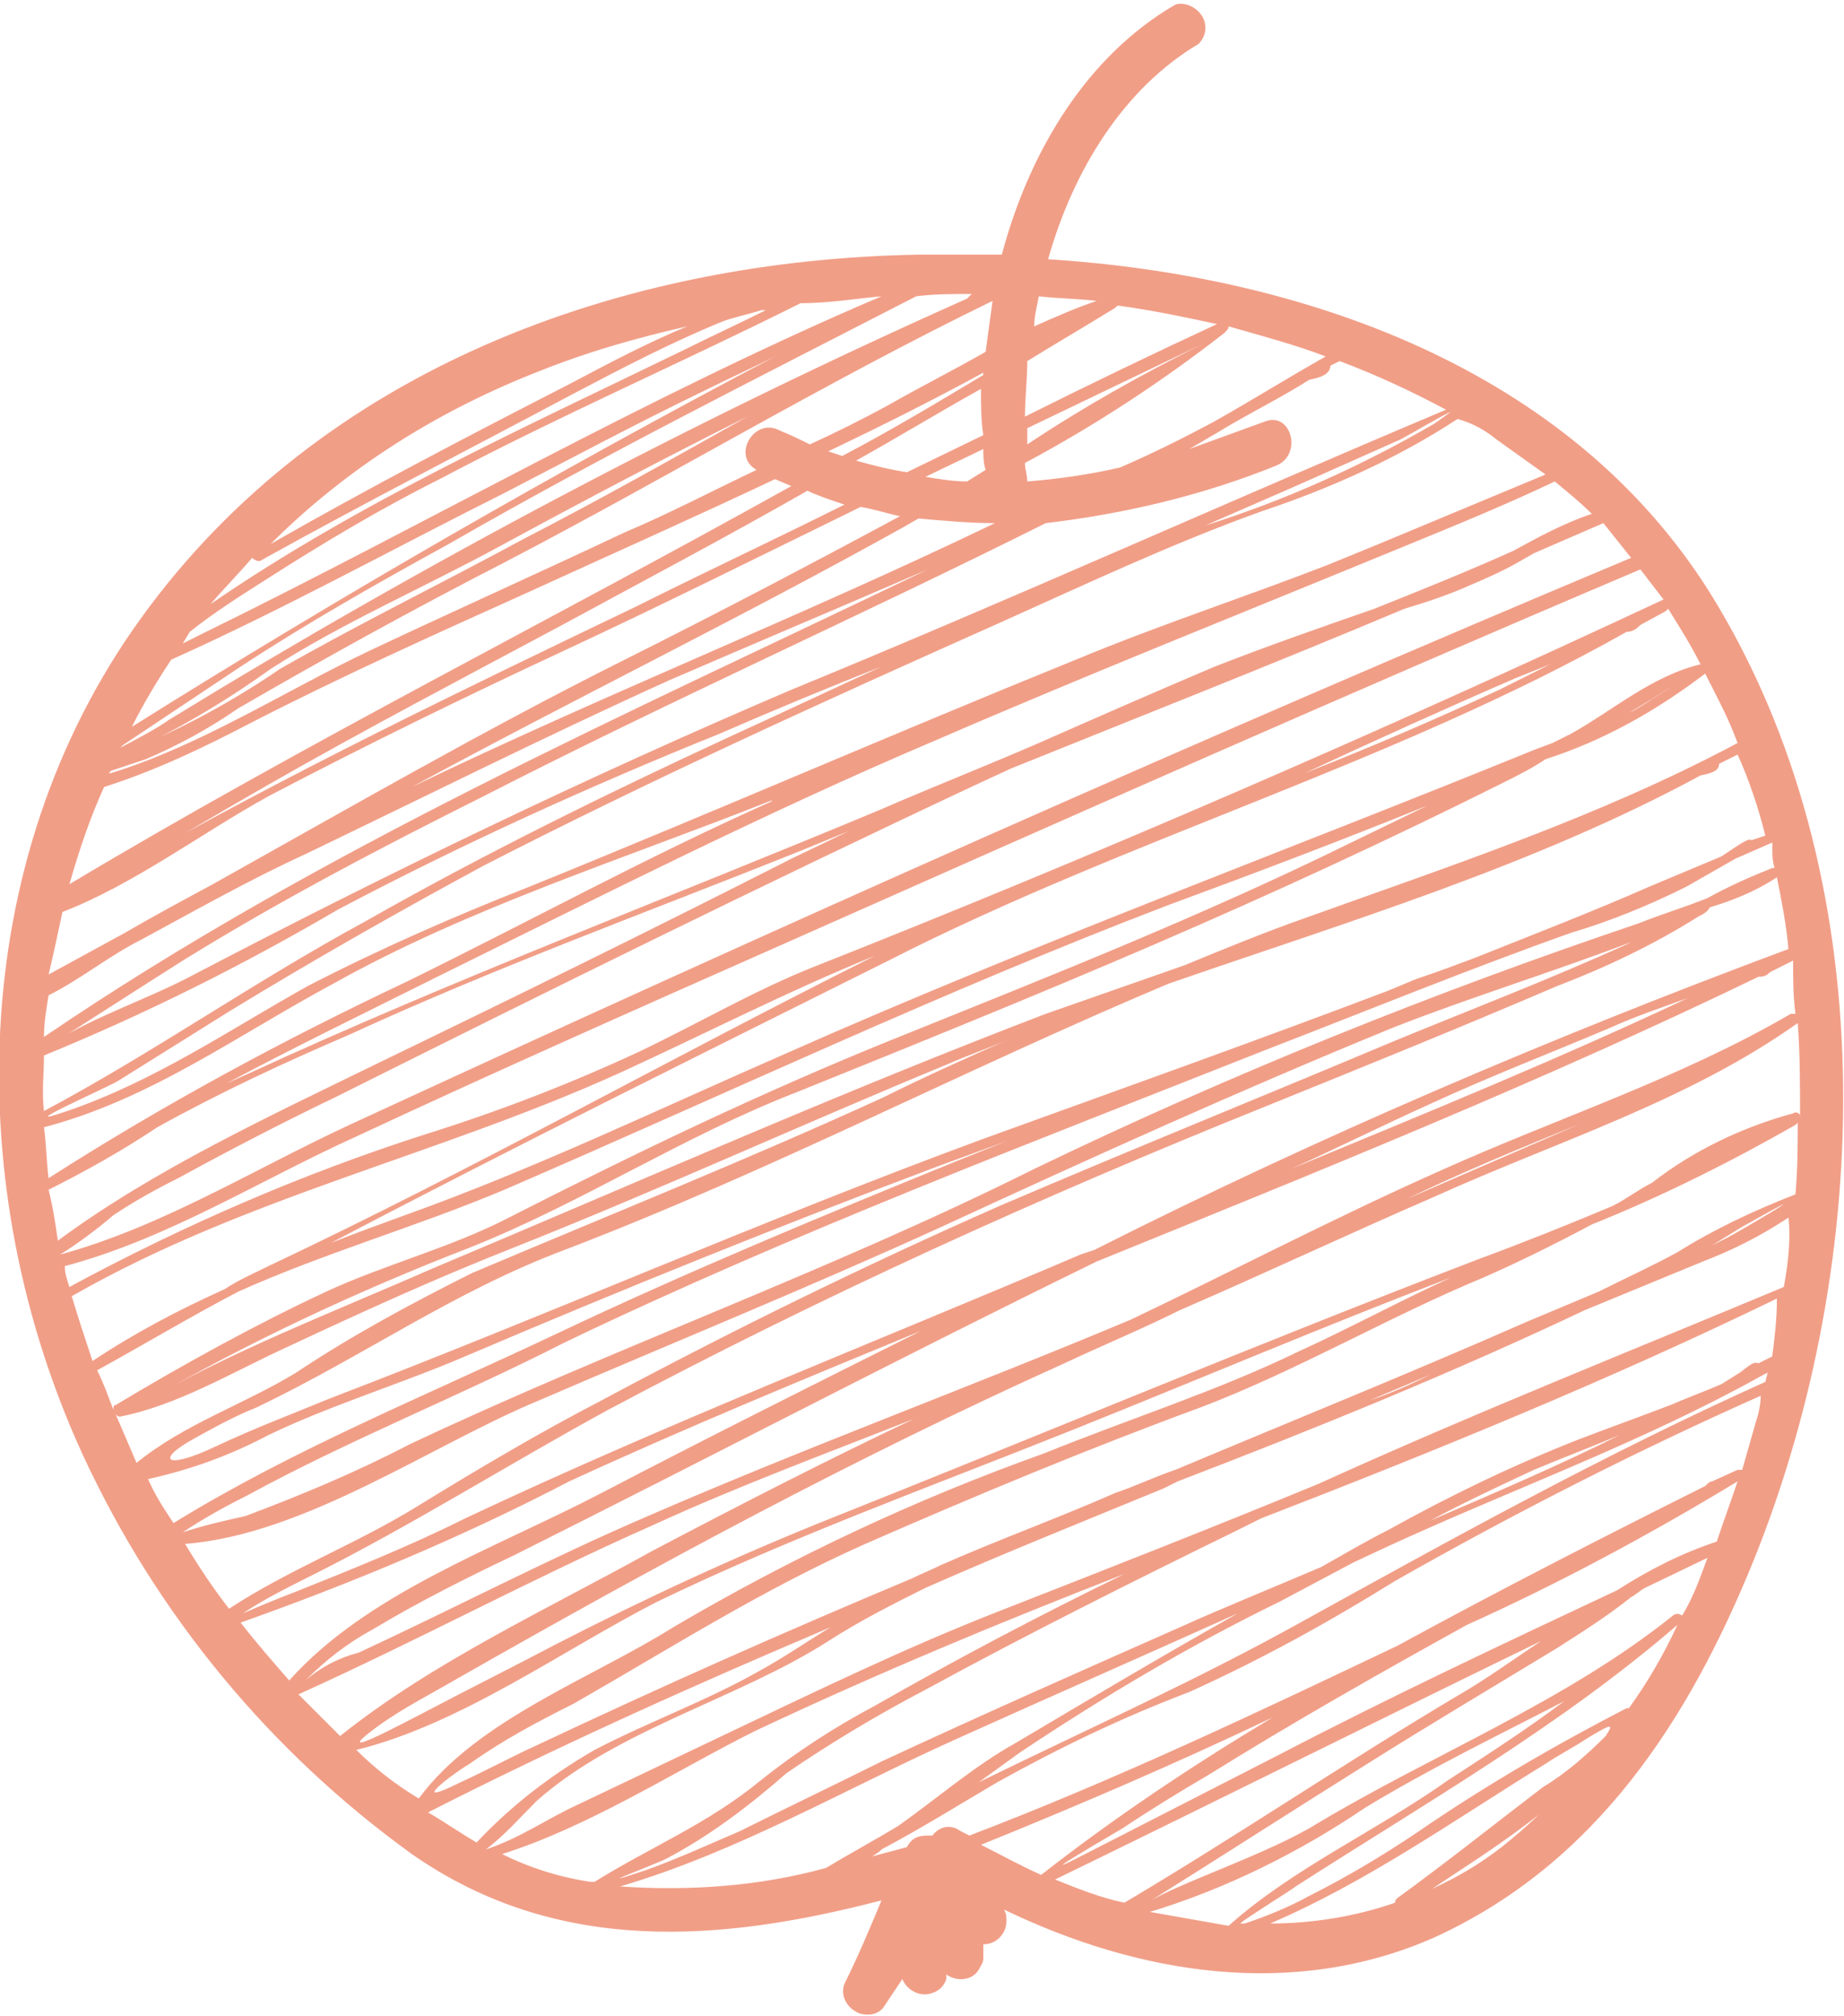 <?xml version="1.0" encoding="utf-8"?>
<!-- Generator: Adobe Illustrator 20.1.0, SVG Export Plug-In . SVG Version: 6.00 Build 0)  -->
<svg version="1.1" id="Layer_1" xmlns="http://www.w3.org/2000/svg" xmlns:xlink="http://www.w3.org/1999/xlink" x="0px" y="0px"
	 viewBox="0 0 79.7 87.1" style="enable-background:new 0 0 79.7 87.1;" xml:space="preserve">
<style type="text/css">
	.st0{opacity:0.57;fill:#E5542C;enable-background:new    ;}
</style>
<title>fruit</title>
<g id="Layer_2">
	<g id="Layer_1-2">
		<path id="_Compound_Path_" class="st0" d="M6.1,26.7c-7.6,10.5-7.8,24.7-2.5,36.2c3.2,6.9,8.1,12.8,14.2,17.2
			c6.3,4.4,13.4,3.8,20.3,2c-0.5,1.2-1,2.4-1.6,3.6c-0.2,0.5,0.1,1.1,0.7,1.3c0.4,0.1,0.8,0,1-0.3l0.8-1.2l0,0
			c0.2,0.5,0.8,0.8,1.3,0.6c0.3-0.1,0.5-0.3,0.6-0.6v-0.2c0.4,0.3,1.1,0.3,1.4-0.2c0.1-0.2,0.2-0.3,0.2-0.5c0-0.2,0-0.4,0-0.6
			c0.6,0,1-0.5,1-1c0-0.2,0-0.3-0.1-0.5c5.8,2.8,12.5,3.9,18.6,1.2c7-3.2,11-9.4,13.8-16.3c5.2-12.9,5.7-29.6-1.9-41.8
			c-6.1-9.7-17.6-13.7-28.6-14.4c1.1-3.9,3.3-7.4,6.5-9.3c0.4-0.4,0.4-1,0-1.4c-0.3-0.3-0.7-0.4-1-0.3C47,2.4,44.5,6.5,43.3,11
			c-1.2,0-2.3,0-3.5,0C26.9,11.2,13.9,15.9,6.1,26.7z M7.4,28.5c4.9-2.2,9.6-4.8,14.4-7.2c2.9-1.5,5.7-3,8.6-4.4
			c1-0.5,2.1-1,3.1-1.5c-9.5,5-18.7,10.3-27.8,16C6.2,30.4,6.8,29.4,7.4,28.5z M5.1,32.7c2.3-1,4.5-2.3,6.6-3.8
			c3.1-2,6.6-3.5,9.9-5.3c3.5-1.9,7.1-3.8,10.7-5.6c-3.2,1.8-6.4,3.6-9.7,5.3c-3.5,1.9-7,3.6-10.5,5.6c-1.9,1.3-3.9,2.4-6,3.3
			L5.1,32.7L5.1,32.7z M4.5,34c2.2-0.7,4.3-1.7,6.4-2.8c3.9-2,7.9-3.8,11.9-5.6c3.5-1.6,7.1-3.2,10.7-4.9l0.7,0.3
			C23.8,26.8,13.2,32.1,3,38.2C3.4,36.8,3.9,35.3,4.5,34z M42.5,18.8l-3.3,1.6c-0.7-0.1-1.5-0.3-2.2-0.5c1.8-1,3.6-2.1,5.4-3.1
			C42.4,17.5,42.4,18.2,42.5,18.8L42.5,18.8z M42.5,19.4c0,0.3,0,0.6,0.1,0.9l-0.8,0.5c-0.6,0-1.2-0.1-1.8-0.2L42.5,19.4z
			 M42.5,16.2c-2,1.2-4,2.4-6.1,3.5l-0.6-0.2c2.3-1.1,4.5-2.2,6.7-3.4V16.2z M36.5,21.8c-3,1.5-6,2.9-9,4.4
			c-7.5,3.6-15,7.2-22.2,11.3h0.1c2.1-1.2,4.1-2.4,6.2-3.6c4.2-2.4,8.4-4.6,12.7-6.9c3.5-1.9,7.1-3.8,10.6-5.8
			C35.3,21.4,35.9,21.6,36.5,21.8L36.5,21.8z M2.7,39.4c3.1-1.2,6-3.4,8.9-5c4.2-2.2,8.5-4.3,12.8-6.3s8.5-4.1,12.8-6.2
			c0.6,0.1,1.2,0.3,1.7,0.4C35,24.4,31,26.5,27,28.5c-6,3-11.9,6.4-17.8,9.7c-1.3,0.7-2.6,1.4-3.8,2.1l-3.3,1.8
			C2.3,41.3,2.5,40.3,2.7,39.4z M2.1,43c1.4-0.7,2.6-1.7,4-2.4c2.4-1.3,4.7-2.6,7.1-3.7c5.2-2.5,10.4-5.1,15.7-7.5
			c3.7-1.6,7.5-3.2,11.2-4.8C27,30.9,13.8,36.7,1.9,44.8C1.9,44.2,2,43.6,2.1,43z M1.9,45.6c4.4-1.8,8.6-3.9,12.7-6.3
			c5.3-2.8,10.8-5.3,16.5-7.6c2.3-1,4.7-2,7-2.9c-2.2,1-4.3,2-6.5,3c-5.4,2.5-10.7,5.1-15.8,8C11,42.4,6.6,45.5,1.9,48
			C1.8,47.2,1.9,46.4,1.9,45.6L1.9,45.6z M1.9,48.7c4.6-1.2,8.4-4,12.5-6.2c5.9-3.3,12.6-5.4,18.9-7.9h0.1
			C28,37,22.9,39.8,17.6,42.4c-5.3,2.5-10.5,5.3-15.5,8.5C2,50.1,2,49.4,1.9,48.7L1.9,48.7z M2.1,51.4c1.6-0.8,3.2-1.7,4.7-2.7
			c2.7-1.5,5.5-2.8,8.3-4c6.3-2.9,12.9-5.3,19.4-7.9l2.2-0.9l-2.5,1.2c-5.9,3-11.8,5.9-17.8,8.8c-4.7,2.3-9.7,4.6-13.9,7.7
			C2.4,52.9,2.3,52.2,2.1,51.4L2.1,51.4z M3.1,56c7.5-4.3,15.9-6.1,23.8-9.7c3.7-1.7,7.2-3.5,10.9-5c-8.8,4.4-17.3,9.2-26.2,13.4
			c-0.6,0.3-1.3,0.6-1.9,1c-2,0.9-3.9,1.9-5.7,3.1C3.7,57.9,3.4,57,3.1,56L3.1,56z M4.2,59.2c2-1.1,4-2.3,6.1-3.4
			c3.8-1.7,7.7-2.8,11.5-4.4c9.5-4.1,19-8.6,28.7-12.3c3.8-1.4,7.5-2.8,11.2-4.3l-3.3,1.6c-6.5,3.2-13.1,5.8-19.8,8.5
			c-5.7,2.3-11.1,4.9-16.6,7.7c-2.5,1.3-5.3,2-7.9,3.2C11.1,57.2,8,58.9,5,60.7c-0.1,0-0.1,0.1-0.1,0.2C4.7,60.4,4.5,59.8,4.2,59.2
			L4.2,59.2z M5,61.1c0.1,0.1,0.1,0.1,0.2,0.1c2.5-0.5,4.8-1.9,7.2-3c3.2-1.5,6.5-3,9.8-4.3c6.3-2.5,12.4-5.3,18.7-7.9
			c0.9-0.4,1.8-0.7,2.7-1.1c-1.8,0.8-3.6,1.6-5.4,2.5c-5.9,2.7-11.9,5.1-17.8,7.6c-2.6,1.3-5.2,2.7-7.6,4.3
			c-2.3,1.4-4.8,2.2-6.9,3.9C5.6,62.5,5.3,61.8,5,61.1z M6.4,63.9c1.8-0.4,3.5-1,5.2-1.9c2.7-1.3,5.7-2.2,8.5-3.4
			c6.8-2.9,13.5-5.6,20.4-8.2l3-1.1l-2,0.8c-5.9,2.4-11.7,4.8-17.4,7.5s-11.4,5-16.6,8.2C7.1,65.2,6.7,64.6,6.4,63.9L6.4,63.9z
			 M8,66.7c5.2-0.4,10.7-4.3,15.3-6.2c5.8-2.5,11.7-4.9,17.4-7.5c6.5-3,12.9-5.9,19.5-8.6c3.3-1.3,6.9-2.4,10.3-3.7l-0.2,0.1
			c-3.3,1.5-6.7,2.8-10.1,4.2c-5.7,2.4-11.4,4.7-17,7.1c-5.9,2.6-11.6,5.4-17.2,8.4c-2.7,1.4-5.4,3-8,4.6c-2.6,1.6-5.5,2.7-8.1,4.4
			C9.2,68.6,8.6,67.7,8,66.7z M12.5,72.6c-0.7-0.8-1.4-1.6-2.1-2.5c4.8-1.7,9.6-3.7,14.2-6.1c5-2.3,10.1-4.4,15.2-6.5
			c-4.6,2.3-9.2,4.6-13.8,7S15.9,68.8,12.5,72.6L12.5,72.6z M12.9,73.2L12.9,73.2c5.1-2.3,10.1-5,15.3-7.3c3.7-1.7,7.5-3.1,11.3-4.6
			c-3.8,1.8-7.5,3.7-11.3,5.7c-4.5,2.5-9.5,4.8-13.5,8C14.1,74.4,13.5,73.8,12.9,73.2L12.9,73.2z M15.4,75.6c4.5-1.1,8.9-4.3,13-6.4
			c5.8-2.8,11.9-5,17.9-7.4c5.5-2.2,10.9-4.5,16.4-6.6c-2.2,1-4.4,2.2-6.6,3.2c-3.5,1.7-7.3,2.9-11,4.4c-5.6,2-10.9,4.5-16,7.5
			c-3.5,2.2-8.5,4-11,7.4C17.1,77.1,16.2,76.4,15.4,75.6L15.4,75.6z M18.5,78.3c5.7-2.9,11.5-5.5,17.4-8c-1,0.6-2,1.3-3.1,1.9
			c-2.3,1.3-4.8,2.2-7.1,3.4c-1.9,1.1-3.6,2.4-5.1,4C19.9,79.2,19.2,78.7,18.5,78.3L18.5,78.3z M25.7,81.3h-0.2
			c-1.3-0.2-2.6-0.6-3.8-1.2c3.8-1.2,7.5-3.6,10.9-5.3c5.3-2.5,10.6-4.7,16-6.8c-3.7,1.8-7.3,3.7-10.8,5.7c-1.7,0.9-3.4,2-4.9,3.2
			C30.6,78.8,28.1,79.8,25.7,81.3L25.7,81.3z M26.8,81.5c5.1-1.5,9.7-4.2,14.6-6.4c4-1.8,8.1-3.6,12.1-5.4c-3.2,1.8-6.4,3.7-9.6,5.6
			c-1.8,1-3.4,2.4-5.1,3.6c-1,0.6-2.1,1.2-3.1,1.8C32.8,81.5,29.8,81.7,26.8,81.5L26.8,81.5z M42.4,79.7c4.2-1.7,8.4-3.5,12.6-5.5
			c-3.5,2.1-6.8,4.3-10,6.8C44.1,80.6,43.2,80.1,42.4,79.7L42.4,79.7z M45.6,81.2c7-3.4,14-6.9,21-10.3c-1.2,0.8-2.3,1.6-3.5,2.3
			c-4.9,2.9-9.6,6.1-14.5,9C47.6,82,46.6,81.6,45.6,81.2L45.6,81.2z M49.7,82.6c3.3-1,6.5-2.6,9.3-4.5c2.8-1.7,5.7-3.1,8.6-4.6
			c-1.6,1.2-3.3,2.3-5,3.4c-3.1,2.2-6.7,3.8-9.5,6.3C52,83,50.8,82.8,49.7,82.6L49.7,82.6z M64.9,79.8c-0.9,0.7-1.9,1.3-3,1.8
			c1.5-1,3.1-2,4.6-3.2C66,78.9,65.4,79.4,64.9,79.8L64.9,79.8z M69.4,75c-0.8,0.8-1.7,1.6-2.7,2.2c-2.1,1.6-4.1,3.2-6.3,4.8
			c-0.1,0.1-0.1,0.1-0.1,0.2c-1.7,0.6-3.6,0.9-5.4,0.9c4.2-1.8,8-4.5,11.9-6.9c0.6-0.4,1.2-0.7,1.8-1.1C69.6,74.5,69.8,74.4,69.4,75
			z M70.4,73.8c0,0-0.1,0-0.1,0c-3.1,1.6-6.2,3.4-9.1,5.4c-1.5,1-3,1.9-4.6,2.7c-0.9,0.5-1.9,0.9-2.8,1.2h-0.2
			c0.2-0.2,2.3-1.5,2.4-1.6c5.6-3.6,11.4-6.9,16.5-11.3C71.9,71.5,71.2,72.7,70.4,73.8L70.4,73.8z M72.7,69.8
			c-0.1-0.1-0.3-0.1-0.4,0c-4.6,3.7-10.4,6-15.4,9c-2.1,1.3-6.1,2.6-7.3,3.4c3.2-2,6.3-4,9.5-6c2.7-1.7,5.4-3.3,8.2-5
			c1.1-0.7,2.2-1.4,3.2-2.2c0.2-0.1,0.4-0.3,0.6-0.4l2.7-1.3C73.5,68.1,73.2,69,72.7,69.8L72.7,69.8z M74.2,66.6
			c-1.5,0.5-2.9,1.2-4.3,2.1c-4.9,2.3-9.8,4.6-14.6,7.1l-8.4,4.3c-2.7,1.4,1.1-0.8,1.6-1.1c1.2-0.8,2.5-1.6,3.7-2.3
			c3.7-2.3,7.4-4.4,11.2-6.5c4-1.8,7.9-3.9,11.7-6.2C74.8,64.9,74.5,65.7,74.2,66.6L74.2,66.6z M75.9,61.4c-0.2,0.7-0.4,1.4-0.6,2.1
			c-0.1,0-0.2,0-0.2,0l-1.1,0.5c-0.1,0-0.2,0.1-0.3,0.2c-4.4,2.2-8.9,4.5-13.3,6.9c-6.1,2.9-12.2,5.8-18.5,8.2l-0.4-0.2
			c-0.4-0.3-0.9-0.2-1.2,0.2h-0.2c-0.4,0-0.7,0.1-0.9,0.5l0,0l-1.5,0.4L38,80l0.1-0.1c1.7-0.9,3.3-1.9,5-2.9
			c2.7-1.5,5.4-2.8,8.3-3.9c3.1-1.4,6-3,8.9-4.8c5.1-2.9,10.4-5.6,15.8-8C76.1,60.7,76,61.1,75.9,61.4L75.9,61.4z M76.3,59.7
			c-6.9,3.1-13.4,6.7-20.1,10.4c-4.5,2.5-9.2,4.6-13.9,6.9l1.8-1.3c3.6-2.4,7.3-4.6,11.2-6.5l3.2-1.7l1.5-0.7
			c5-2.3,10.2-4.2,15.1-6.8c0.4-0.2,0.9-0.5,1.3-0.7L76.3,59.7z M61.8,65.7c1.5-0.8,3-1.5,4.5-2.2c1.2-0.5,2.5-1,3.7-1.5
			C67.4,63.3,64.6,64.5,61.8,65.7z M76.6,58.6L76,58.9c-0.2-0.1-0.4,0.1-0.8,0.4l-0.8,0.5c-0.7,0.3-1.5,0.6-2.2,0.9
			c-1.3,0.5-2.7,1-4,1.5c-2.8,1.1-5.5,2.4-8.2,3.9c-1,0.5-2,1.1-2.9,1.6C55,68.6,53,69.4,51,70.3c-4.3,1.9-8.6,3.8-12.9,5.8
			c-2,1-4.1,2-6.1,3c-1.4,0.6-2.7,1.2-4.1,1.7c-2.7,0.9,0.3-0.2,0.9-0.5c1.9-1,3.6-2.3,5.2-3.7c1.9-1.3,3.9-2.5,6-3.6
			c4.4-2.4,9-4.7,13.5-6.9l1-0.5c7.5-2.9,15.1-6,22.3-9.5C76.8,57,76.7,57.8,76.6,58.6L76.6,58.6z M77.1,55.6
			c-6.7,2.8-13.5,5.5-20.1,8.5c-4.6,1.9-9.2,3.7-13.8,5.5c-4.1,1.6-8,3.5-12,5.4c-2.1,1-4.2,2-6.3,3c-1.3,0.6-2.4,1.4-3.9,1.9
			c0.8-0.6,1.5-1.4,2.2-2.1c3.5-3.1,8.7-4.4,12.6-6.9c1.4-0.9,2.8-1.6,4.2-2.3c3.4-1.5,6.9-2.9,10.3-4.3l0.6-0.3
			c6-2.3,11.9-4.7,17.6-7.4l5.1-2.1c1.3-0.5,2.5-1.1,3.7-1.9C77.4,53.5,77.3,54.5,77.1,55.6L77.1,55.6z M59.2,60.5l2.6-1.1
			C61,59.8,60.1,60.2,59.2,60.5z M74,53.8l1.3-0.8c4.1-2.3-0.1,0.2-0.7,0.5L74,53.8z M77.6,51.6c-1.8,0.7-3.5,1.5-5.1,2.5
			c-1.1,0.6-2.2,1.1-3.4,1.7L66,57.1c-5,2.2-10.2,4.3-15.2,6.4c-0.9,0.3-1.7,0.7-2.6,1c-2.5,1.1-5,2-7.5,3.1
			c-0.4,0.2-0.9,0.4-1.3,0.6c-5.5,2.3-10.9,4.7-16.2,7.2c-1.1,0.5-2.2,1.1-3.3,1.6c-2.4,1.2-0.3-0.4,0.4-0.8c1.4-1,2.9-1.8,4.5-2.6
			c4.2-2.4,8.1-4.9,12.6-6.9c4.8-2.1,9.6-4.1,14.5-5.9c4.2-1.6,8.1-3.9,12.2-5.6c1.6-0.7,3.2-1.5,4.7-2.3c3-1.2,6-2.7,8.8-4.3
			c0,0,0.1-0.1,0.1-0.1C77.7,49.5,77.7,50.5,77.6,51.6L77.6,51.6z M77.7,44.2c0.1,1.3,0.1,2.7,0.1,4c0-0.1-0.2-0.2-0.3-0.1
			c-2.2,0.6-4.3,1.6-6.1,3c-0.6,0.3-1.1,0.7-1.7,1c-1.9,0.8-3.9,1.6-5.8,2.3c-9.4,3.6-18.7,7.5-28,11.2c-4,1.6-7.9,3.4-11.8,5.4
			c-1.9,1-3.9,2-5.8,3c-0.6,0.3-4.3,2.3-2,0.6c1.1-0.8,2.3-1.4,3.5-2.1C28.4,67.6,36.9,63,46,58.9c1.7-0.8,3.4-1.5,5-2.3
			c3.7-1.6,7.3-3.3,11-4.9C67.3,49.3,72.9,47.6,77.7,44.2L77.7,44.2z M60.8,51.8c3.1-1.5,6.4-2.8,9.6-4.1l-0.6,0.2
			C66.8,49.2,63.8,50.5,60.8,51.8L60.8,51.8z M77.6,43.8c-0.1,0-0.1,0-0.2,0c-4.8,2.8-10.1,4.5-15.2,6.8c-4.5,2-8.9,4.3-13.3,6.4
			c-6.9,2.9-14,5.5-20.9,8.5c-4.2,1.8-8.4,4-12.5,5.9c-0.8,0.2-1.6,0.6-2.3,1.2c0.9-0.9,1.8-1.6,2.9-2.2c2-1.2,4-2.2,6.1-3.2
			c8.4-4.2,16.8-8.6,25.2-12.7c9.6-3.9,19.3-7.8,28.6-12.3c0.3,0,0.4-0.1,0.5-0.2l1-0.5C77.5,42.3,77.5,43,77.6,43.8L77.6,43.8z
			 M55.8,50.5c2-0.9,4-1.9,6-2.8c2.6-1.2,5.2-2.2,7.8-3.3c1.1-0.5,2.3-0.9,3.4-1.3l0.2-0.1C67.5,45.7,61.6,48.1,55.8,50.5z
			 M76.8,37.9c0.2,1,0.4,2,0.5,3.1c-10.2,3.8-20.3,8.1-30,13l-0.6,0.2c-8.9,3.8-17.9,7.3-26.6,11.4c-2.4,1.2-4.9,2.2-7.4,3.2
			c-0.8,0.3-1.5,0.6-2.2,0.9c0.9-0.6,1.9-1.1,2.9-1.6c4.4-2.2,8.5-4.8,12.9-7.2c9.2-4.9,18.7-9.2,28.4-13.1
			c4.2-1.7,8.4-3.4,12.6-5.2c2.1-0.8,4.2-1.8,6.1-3c0.2-0.1,0.4-0.2,0.5-0.4C74.9,38.9,75.9,38.5,76.8,37.9L76.8,37.9z M76.7,37.5
			c0,0-0.1,0-0.1,0c-1,0.4-1.9,0.8-2.8,1.3c-1,0.4-2,0.7-3,1.1c-8.9,3-17.6,6.5-26.1,10.6c-8.8,4.4-18.1,7.7-27,11.9
			c-2.3,1.2-4.7,2.2-7.1,3.1c-0.9,0.2-1.8,0.4-2.7,0.7c0.9-0.6,1.8-1.1,2.8-1.6c4.4-2.4,9.2-4.3,13.7-6.6
			c9.8-4.7,20.1-8.6,30.2-12.6c4.4-1.7,8.8-3.5,13.3-5.1c1.7-0.5,3.4-1.2,5-2c0.7-0.4,1.4-0.8,2.1-1.2l1.6-0.7
			C76.6,36.9,76.6,37.2,76.7,37.5L76.7,37.5z M76.3,36.1l-0.6,0.2c-0.1-0.1-0.4,0.1-1,0.5l-0.3,0.2l-3.1,1.3
			c-2.5,1.1-5.1,2.1-7.6,3.1c-0.8,0.3-1.6,0.6-2.5,0.9l-1.2,0.5c-5.8,2.2-11.7,4.3-17.5,6.4c-9.5,3.5-18.8,7.6-28.2,11.2
			c-1.7,0.7-3.3,1.3-5,2.1c-2.1,1-2.6,0.6-1-0.3c0.9-0.5,1.8-1,2.8-1.4c4.6-2.2,8.5-5,13.3-6.8c8.9-3.4,17.3-7.8,26.1-11.5
			c7.8-2.7,15.8-5.1,23-9c0.5-0.1,0.8-0.2,0.8-0.5l0.8-0.4C75.6,33.7,76,34.9,76.3,36.1L76.3,36.1z M75.1,32.1
			c-6,3.2-12.4,5.3-18.8,7.6c-1.7,0.6-3.4,1.3-5.1,2c-2,0.7-4,1.4-6,2.1c-8.9,3.4-17.7,7.3-26.5,11c-4.1,1.8-9,3.7-12.5,5.8
			c4.5-2.6,9.2-4.8,14.1-6.7c4.8-1.9,9.2-4.8,14.1-6.7c5.2-2.1,10.4-4.2,15.5-6.4c5.1-2.2,10.1-4.5,15.1-7c0.6-0.3,1.2-0.6,1.8-1
			c2.5-0.8,4.8-2.1,6.9-3.7C74.2,30.1,74.7,31,75.1,32.1L75.1,32.1z M70.4,30.8l1-0.6c2-1.3-0.4,0.3-0.8,0.5L70.4,30.8z M72.1,26.3
			c0.5,0.8,1,1.6,1.4,2.4c-2.1,0.5-3.8,2-5.6,3l-0.8,0.4l-0.8,0.3c-10.8,4.4-21.7,8.4-32.3,13.1c-5.5,2.4-10.9,5-16.5,7
			c-1.1,0.4-2.2,0.8-3.2,1.2c8-4.2,16.1-8.2,24.1-12.2c10.4-5.3,21.8-8.5,31.9-14.2c0.3,0,0.5-0.2,0.6-0.3l1.1-0.6L72.1,26.3z
			 M56.4,33.4c3-1.4,6.1-2.8,9.1-4.1l1.5-0.6l-2.2,1.1C62,31.1,59.2,32.3,56.4,33.4z M71.9,25.9L71.9,25.9
			c-12.2,5.7-24.4,11-36.8,15.9c-2.5,1-4.9,2.4-7.4,3.6c-3,1.4-6.1,2.6-9.3,3.6C13.1,50.7,8,52.9,3,55.6c-0.1-0.3-0.2-0.6-0.2-0.9
			c4.5-1.2,8.4-3.7,12.6-5.6c6-2.8,12.1-5.5,18.2-8.2c12.4-5.5,24.8-11,37.3-16.3C71.2,25,71.6,25.5,71.9,25.9L71.9,25.9z
			 M70.5,24.1c-18.6,7.8-37,16-55.4,24.5c-4.1,1.9-8.1,4.4-12.5,5.6l0,0c0.8-0.5,1.6-1.1,2.3-1.7c0.9-0.6,1.8-1.1,2.8-1.6
			c2.2-1.2,4.5-2.4,6.8-3.5c9.2-4.6,18.5-9.2,27.9-13.6l1.3-0.6c5.7-2.3,11.3-4.5,17-6.9c1-0.3,1.9-0.6,2.8-1c0.7-0.3,1.4-0.6,2.1-1
			l0.7-0.4l3-1.3C69.7,23.1,70.1,23.6,70.5,24.1L70.5,24.1z M68.8,22.2c-1.2,0.4-2.3,1-3.4,1.6c-2,0.9-4,1.7-6,2.5
			c-2.3,0.8-4.6,1.6-6.9,2.5c-2.6,1.1-5.1,2.2-7.6,3.3C42.6,33.1,40.3,34,38,35c-9.1,3.8-18.4,7.3-27.3,11.4l-0.9,0.4
			c3-1.6,6.1-3.1,9.1-4.6C26,38.7,33.1,35.1,40.4,32c6.7-2.9,13.5-5.6,20.3-8.4c2.2-0.9,4.4-1.8,6.5-2.8
			C67.8,21.3,68.3,21.7,68.8,22.2z M64.7,19c0.7,0.5,1.4,1,2.1,1.5c-2.4,1-4.8,2-7.2,3l-2.2,0.9c-3.6,1.4-7.3,2.6-10.9,4.1
			c-7.9,3.2-15.7,6.6-23.6,9.8c-3.3,1.3-6.5,2.7-9.6,4.3C9.9,44.5,6.7,46.7,2.9,48c-2.6,0.9,1.7-1,2.2-1.3c1.6-1,3.2-2,4.8-3
			c3.6-2.2,7.3-4.3,11-6.3c7.2-3.7,14.7-7.1,22.1-10.4c3.8-1.7,7.6-3.5,11.5-4.9c3-1,5.9-2.3,8.5-4C63.7,18.3,64.2,18.6,64.7,19z
			 M62.7,17.8L62,18.3c-3.1,1.8-6.4,3.3-9.9,4.4L56,21l4.5-2C60.9,18.8,62.4,17.9,62.7,17.8L62.7,17.8z M53.1,14.1
			c1.4,0.4,2.9,0.8,4.2,1.3c-1.6,0.9-3.2,1.9-4.8,2.8c-1.3,0.7-2.7,1.4-4.1,2c-1.3,0.3-2.7,0.5-4,0.6c0-0.3-0.1-0.5-0.1-0.8
			c3-1.6,5.9-3.5,8.6-5.6C53.1,14.2,53.1,14.2,53.1,14.1L53.1,14.1z M44.4,19.2c0-0.2,0-0.5,0-0.7c2.5-1.2,5-2.4,7.5-3.6
			C49.3,16.2,46.8,17.6,44.4,19.2L44.4,19.2z M44.9,12.8c0.8,0.1,1.7,0.1,2.5,0.2c-0.9,0.3-1.8,0.7-2.7,1.1
			C44.7,13.7,44.8,13.3,44.9,12.8L44.9,12.8z M44.5,15c0.8-0.5,1.7-1,2.4-1.5L44.5,15z M44.4,15.6c1.3-0.8,2.5-1.5,3.8-2.3
			c0,0,0.1-0.1,0.1-0.1c1.5,0.2,2.9,0.5,4.3,0.8c-2.8,1.3-5.5,2.6-8.3,4C44.3,17.2,44.4,16.4,44.4,15.6L44.4,15.6z M45.2,22.6
			c3.4-0.4,6.8-1.2,10-2.5c1.1-0.5,0.6-2.3-0.5-1.9s-2.2,0.8-3.3,1.2l1.2-0.7l0.5-0.3c1.2-0.7,2.4-1.3,3.5-2
			c0.6-0.1,0.9-0.3,0.9-0.6l0.4-0.2c1.6,0.6,3.1,1.3,4.6,2.1c-9.5,4-18.8,8.2-28.3,12.1c-8.9,3.8-17.4,7.9-26,12.4
			c-1.9,1-4.6,1.9-6.1,3C4,44,6,42.7,7.9,41.5c4.2-2.6,8.6-4.9,13-7.1C28.9,30.3,37.2,26.6,45.2,22.6L45.2,22.6z M17.8,34
			C24.8,30.2,32,26.7,39,22.8l0.7-0.4c1.1,0.1,2.2,0.2,3.3,0.2C34.7,26.6,26.1,30,17.8,34z M42.6,15.2c-1.4,0.8-2.8,1.5-4.2,2.3
			c-1.1,0.6-2.3,1.2-3.4,1.7c-0.4-0.2-0.8-0.4-1.3-0.6c-1.1-0.6-2.1,1.1-1,1.7l0,0c-1.9,0.9-3.8,1.9-5.7,2.7
			c-3.6,1.7-7.4,3.4-11,5.1s-7.3,4.1-11.2,5.3H4.7l0.1-0.1l1.5-0.5c1.4-0.6,2.7-1.3,4-2.2c3.8-2.2,7.6-4.3,11.5-6.3
			c7.1-3.7,13.9-7.8,21.1-11.3C42.8,13.7,42.7,14.5,42.6,15.2z M42,12.7l-0.2,0.2C29.9,18.2,18.4,24.3,7.3,31.1
			c-0.4,0.3-1.5,0.9-2.1,1.2l0.1-0.1l0.6-0.4c1.5-1,3-2,4.5-3c2.9-1.9,5.9-3.6,9-5.3c6.6-3.8,13.4-7.2,20.2-10.7
			C40.4,12.7,41.2,12.7,42,12.7z M38.1,12.8C28,17.1,18.5,22.6,8.7,27.4l-0.8,0.4l0.3-0.5c1-0.8,2.1-1.5,3.2-2.2
			c2.5-1.6,5-3.1,7.6-4.4c5.1-2.7,10.4-5,15.6-7.6C35.8,13.1,37,12.9,38.1,12.8L38.1,12.8z M23.4,16c2-0.8,4.1-1.4,6.3-1.9
			c-1.7,0.7-3.4,1.6-5.1,2.5c-4.3,2.2-8.7,4.5-12.9,6.9C15,20.2,19,17.7,23.4,16z M11.3,24.2c4.5-2.5,9-4.8,13.5-7.2
			c2.1-1.1,4.2-2.2,6.4-3.1c0.5-0.2,1.1-0.3,1.7-0.5h0.2c-1.2,0.6-2.3,1.1-3.5,1.7c-7,3.4-14.1,6.6-20.5,11c0.6-0.7,1.2-1.3,1.8-2
			C11,24.2,11.2,24.3,11.3,24.2C11.3,24.2,11.3,24.2,11.3,24.2z"/>
	</g>
</g>
</svg>
